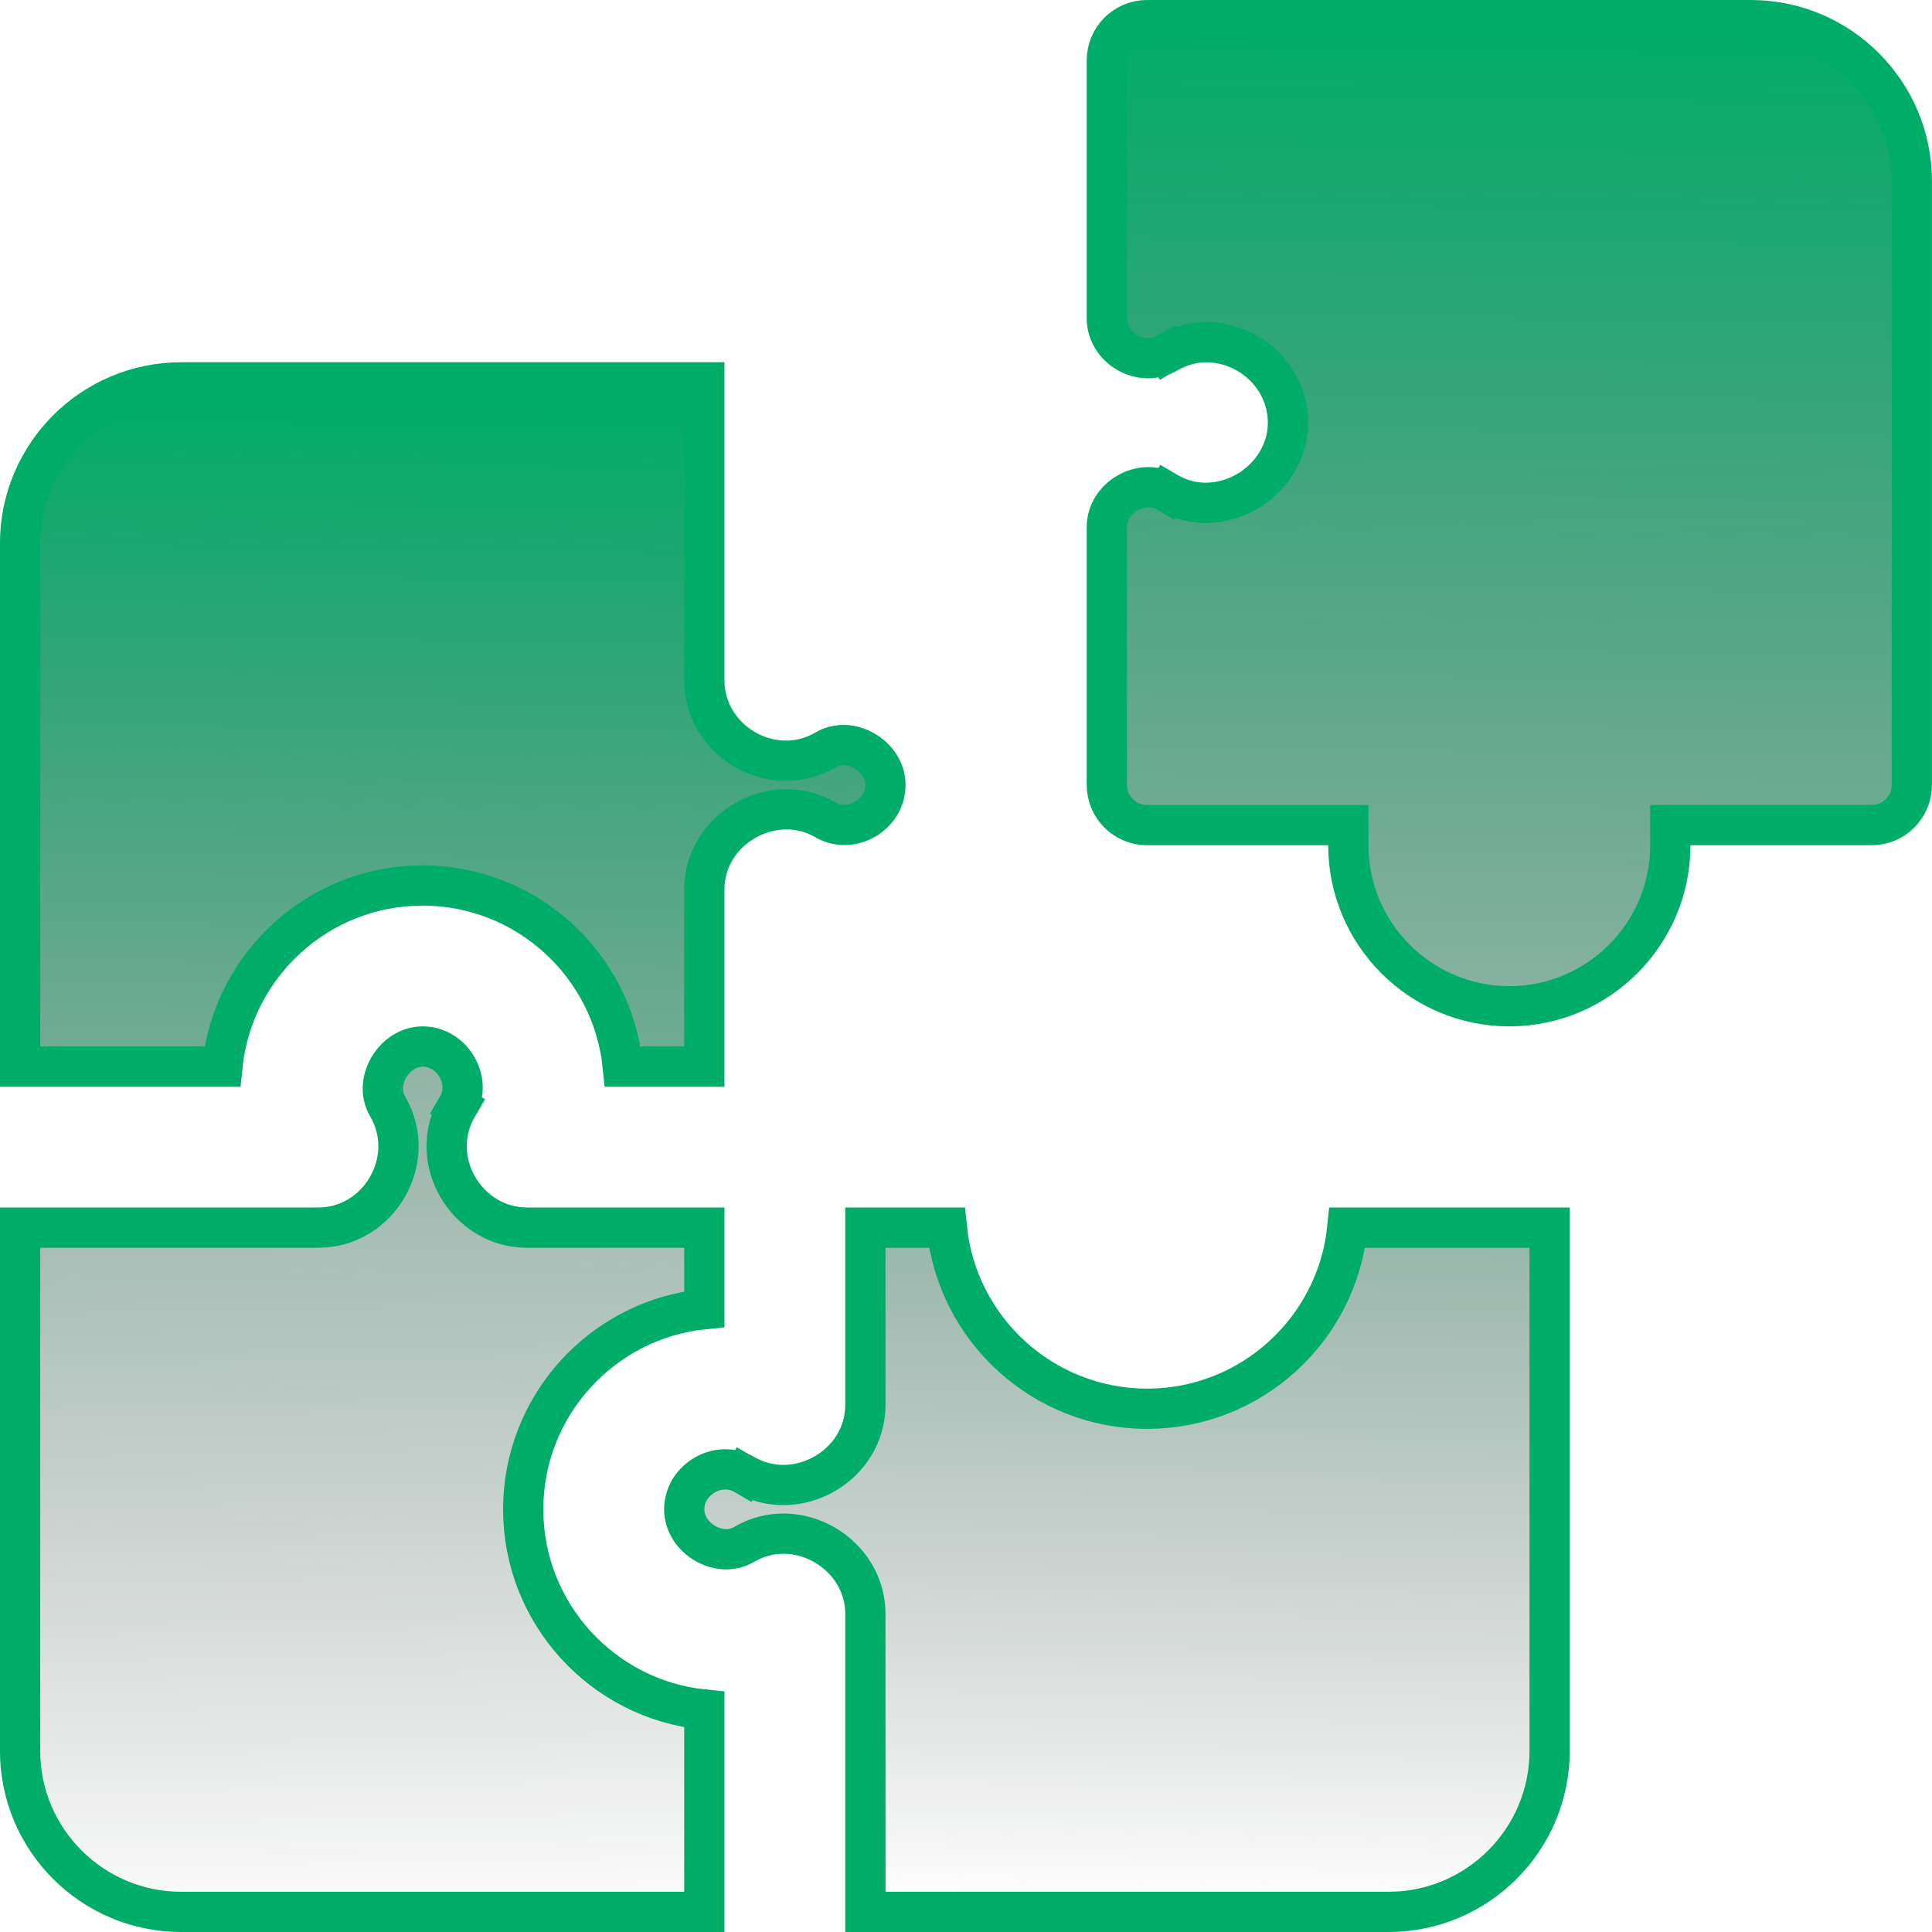 <svg width="48" height="48" viewBox="0 0 48 48" fill="none" xmlns="http://www.w3.org/2000/svg">
<path d="M10.499 22C7.91 22 5.776 23.977 5.524 26.5H0.499V13.5C0.499 11.295 2.294 9.5 4.499 9.5H17.499V16.904C17.499 18.417 19.197 19.404 20.511 18.63C20.807 18.456 21.171 18.477 21.484 18.661C21.798 18.846 21.999 19.161 21.999 19.5C21.999 20.25 21.145 20.739 20.509 20.369C19.211 19.613 17.499 20.587 17.499 22.096V22.096V22.096V22.097V22.097V22.098V22.098V22.099V22.1V22.101V22.102V22.103V22.105V22.106V22.108V22.109V22.111V22.113V22.115V22.117V22.119V22.122V22.124V22.126V22.129V22.132V22.134V22.137V22.14V22.143V22.147V22.15V22.153V22.157V22.16V22.164V22.168V22.172V22.175V22.18V22.184V22.188V22.192V22.197V22.201V22.206V22.211V22.215V22.22V22.225V22.23V22.235V22.241V22.246V22.252V22.257V22.263V22.268V22.274V22.28V22.286V22.292V22.298V22.304V22.311V22.317V22.323V22.33V22.337V22.343V22.35V22.357V22.364V22.371V22.378V22.385V22.392V22.4V22.407V22.415V22.422V22.43V22.438V22.445V22.453V22.461V22.469V22.477V22.486V22.494V22.502V22.511V22.519V22.528V22.536V22.545V22.554V22.562V22.571V22.58V22.589V22.598V22.608V22.617V22.626V22.635V22.645V22.654V22.664V22.674V22.683V22.693V22.703V22.713V22.723V22.733V22.743V22.753V22.763V22.773V22.784V22.794V22.804V22.815V22.825V22.836V22.846V22.857V22.868V22.879V22.89V22.901V22.912V22.923V22.934V22.945V22.956V22.967V22.979V22.99V23.001V23.013V23.024V23.036V23.047V23.059V23.071V23.083V23.094V23.106V23.118V23.13V23.142V23.154V23.166V23.178V23.19V23.203V23.215V23.227V23.239V23.252V23.264V23.277V23.289V23.302V23.314V23.327V23.34V23.352V23.365V23.378V23.39V23.403V23.416V23.429V23.442V23.455V23.468V23.481V23.494V23.507V23.52V23.534V23.547V23.56V23.573V23.587V23.6V23.613V23.627V23.64V23.654V23.667V23.681V23.694V23.708V23.721V23.735V23.749V23.762V23.776V23.79V23.803V23.817V23.831V23.845V23.858V23.872V23.886V23.9V23.914V23.928V23.942V23.956V23.97V23.984V23.998V24.012V24.026V24.04V24.054V24.068V24.082V24.096V24.11V24.125V24.139V24.153V24.167V24.181V24.196V24.21V24.224V24.238V24.253V24.267V24.281V24.295V24.31V24.324V24.338V24.352V24.367V24.381V24.395V24.41V24.424V24.438V24.453V24.467V24.481V24.496V24.51V24.524V24.539V24.553V24.567V24.582V24.596V24.611V24.625V24.639V24.654V24.668V24.682V24.697V24.711V24.725V24.739V24.754V24.768V24.782V24.797V24.811V24.825V24.84V24.854V24.868V24.882V24.896V24.911V24.925V24.939V24.953V24.967V24.982V24.996V25.01V25.024V25.038V25.052V25.066V25.08V25.094V25.108V25.122V25.136V25.15V25.164V25.178V25.192V25.206V25.22V25.234V25.247V25.261V25.275V25.289V25.303V25.316V25.33V25.344V25.357V25.371V25.384V25.398V25.412V25.425V25.439V25.452V25.465V25.479V25.492V25.506V25.519V25.532V25.545V25.559V25.572V25.585V25.598V25.611V25.624V25.637V25.65V25.663V25.676V25.689V25.702V25.715V25.727V25.74V25.753V25.766V25.778V25.791V25.803V25.816V25.828V25.841V25.853V25.865V25.878V25.89V25.902V25.914V25.927V25.939V25.951V25.963V25.975V25.986V25.998V26.01V26.022V26.034V26.045V26.057V26.069V26.08V26.091V26.103V26.114V26.125V26.137V26.148V26.159V26.17V26.181V26.192V26.203V26.214V26.225V26.236V26.247V26.257V26.268V26.278V26.289V26.299V26.31V26.32V26.33V26.34V26.351V26.361V26.371V26.381V26.39V26.4V26.41V26.42V26.429V26.439V26.448V26.458V26.467V26.477V26.486V26.495V26.5H15.474C15.223 23.977 13.088 22 10.499 22Z" fill="url(#paint0_linear_27104_53975)" stroke="#00AD68"/>
<path d="M12.999 37.5C12.999 40.089 14.976 42.224 17.499 42.475V47.5H4.499C2.294 47.5 0.499 45.706 0.499 43.5V30.5H7.904C9.424 30.5 10.402 28.804 9.63 27.488C9.457 27.194 9.478 26.83 9.662 26.516C9.848 26.201 10.163 26 10.499 26C11.251 26 11.735 26.863 11.368 27.489L11.8 27.741L11.368 27.489C10.586 28.826 11.598 30.5 13.094 30.5H17.499V32.525C14.976 32.777 12.999 34.911 12.999 37.5Z" fill="url(#paint1_linear_27104_53975)" stroke="#00AD68"/>
<path d="M28.5 35C31.088 35 33.223 33.024 33.475 30.5H38.5V43.5C38.5 45.706 36.705 47.5 34.5 47.5H21.5V40.096C21.5 38.596 19.798 37.599 18.488 38.37C18.19 38.545 17.826 38.525 17.514 38.341C17.201 38.157 17 37.842 17 37.5C17 36.751 17.858 36.263 18.49 36.631L18.737 36.207L18.49 36.631C19.791 37.391 21.5 36.416 21.5 34.904V30.5H23.524C23.776 33.024 25.911 35 28.5 35Z" fill="url(#paint2_linear_27104_53975)" stroke="#00AD68"/>
<path d="M33.499 21V20.5H32.999H28.499C27.946 20.5 27.499 20.053 27.499 19.5V13.096C27.499 12.358 28.369 11.857 29.004 12.232L29.258 11.801L29.004 12.232C29.666 12.623 30.422 12.541 30.992 12.205C31.56 11.87 31.999 11.252 31.999 10.5C31.999 9.01 30.332 7.994 29.006 8.768L29.249 9.185L29.006 8.768C28.357 9.146 27.499 8.654 27.499 7.905V1.5C27.499 0.947 27.946 0.5 28.499 0.5H43.499C45.704 0.5 47.499 2.295 47.499 4.5V19.5C47.499 20.053 47.052 20.5 46.499 20.5H41.999H41.499V21C41.499 23.206 39.704 25 37.499 25C35.294 25 33.499 23.206 33.499 21Z" fill="url(#paint3_linear_27104_53975)" stroke="#00AD68"/>
<defs>
<linearGradient id="paint0_linear_27104_53975" x1="11.999" y1="9.963" x2="11.499" y2="47.963" gradientUnits="userSpaceOnUse">
<stop stop-color="#00AD68"/>
<stop offset="1" stop-color="#18181B" stop-opacity="0"/>
</linearGradient>
<linearGradient id="paint1_linear_27104_53975" x1="16.999" y1="0.463" x2="17.999" y2="48" gradientUnits="userSpaceOnUse">
<stop stop-color="#00AD68"/>
<stop offset="1" stop-color="#18181B" stop-opacity="0"/>
</linearGradient>
<linearGradient id="paint2_linear_27104_53975" x1="28.5" y1="8.463" x2="28" y2="47.463" gradientUnits="userSpaceOnUse">
<stop stop-color="#00AD68"/>
<stop offset="1" stop-color="#18181B" stop-opacity="0"/>
</linearGradient>
<linearGradient id="paint3_linear_27104_53975" x1="35.499" y1="0.463" x2="34.999" y2="47.963" gradientUnits="userSpaceOnUse">
<stop stop-color="#00AD68"/>
<stop offset="1" stop-color="#18181B" stop-opacity="0"/>
</linearGradient>
</defs>
</svg>
